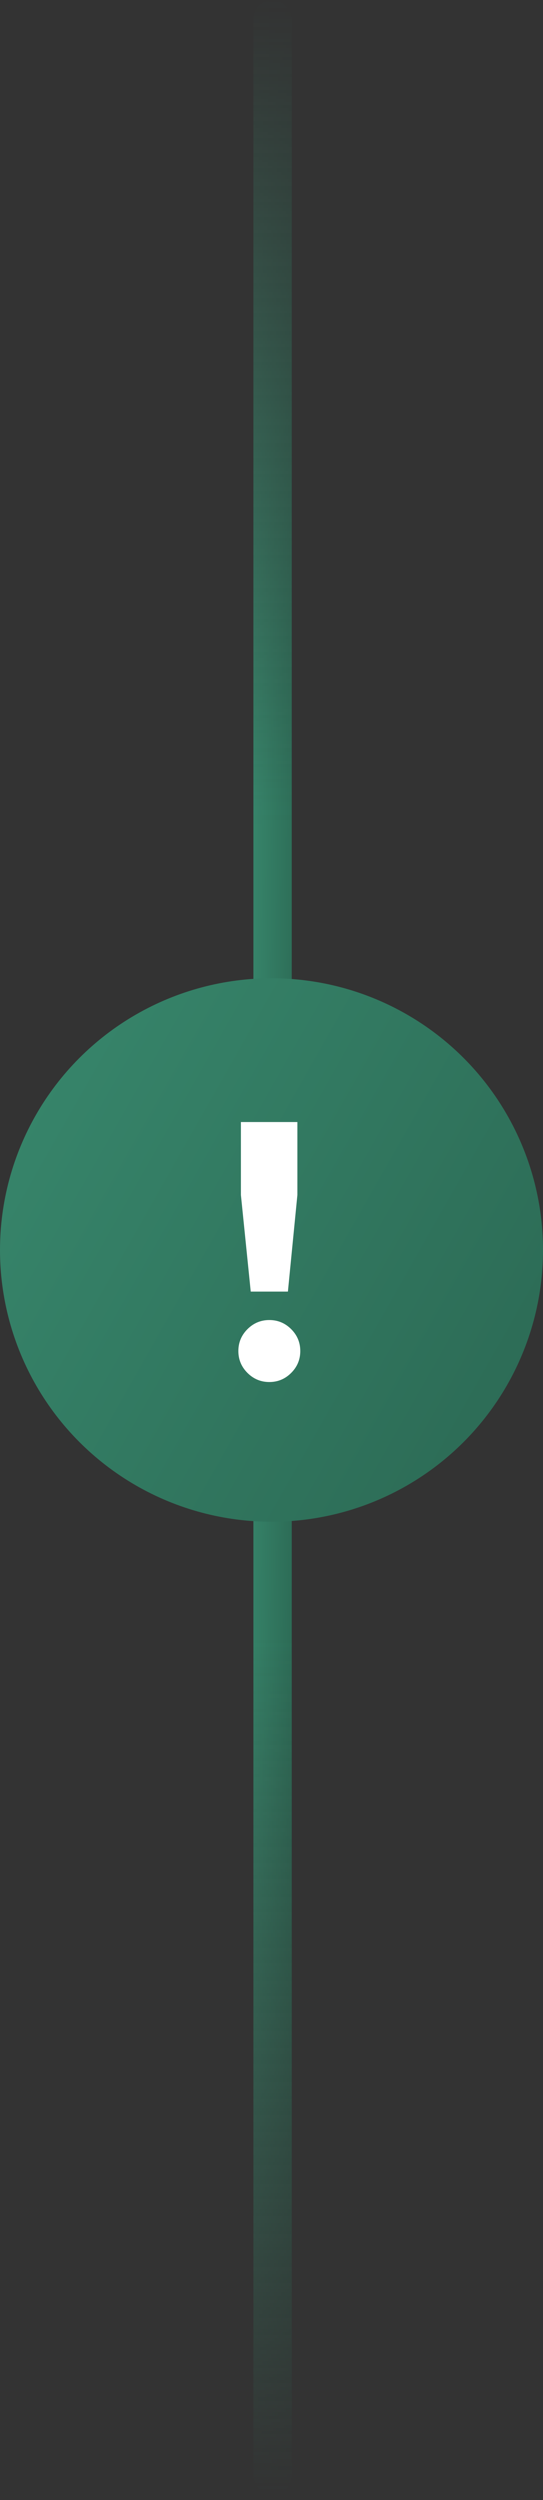 <?xml version="1.0" encoding="UTF-8"?> <svg xmlns="http://www.w3.org/2000/svg" width="30" height="138" viewBox="0 0 30 138" fill="none"><rect x="0" y="0" width="30" height="138" fill="#333333" stroke="none"/> <mask id="mask0_69_5399" style="mask-type:alpha" maskUnits="userSpaceOnUse" x="12" y="0" width="8" height="138"> <rect x="12.712" width="6.356" height="137.714" fill="url(#paint0_linear_69_5399)"></rect> </mask> <g mask="url(#mask0_69_5399)"> <rect x="14" width="2.119" height="137.714" rx="1.059" fill="url(#paint1_linear_69_5399)"></rect> </g> <circle cx="15" cy="69" r="15" fill="url(#paint2_linear_69_5399)"></circle> <path d="M15.906 71.296H13.853L13.31 65.962V61.937H16.43V65.962L15.906 71.296ZM16.59 74.577C16.59 75.047 16.423 75.449 16.087 75.785C15.752 76.12 15.349 76.288 14.88 76.288C14.41 76.288 14.008 76.12 13.672 75.785C13.337 75.449 13.169 75.047 13.169 74.577C13.169 74.107 13.337 73.705 13.672 73.369C14.008 73.034 14.41 72.866 14.88 72.866C15.349 72.866 15.752 73.034 16.087 73.369C16.423 73.705 16.59 74.107 16.59 74.577Z" fill="white"></path> <defs> <linearGradient id="paint0_linear_69_5399" x1="15.89" y1="0" x2="15.89" y2="137.714" gradientUnits="userSpaceOnUse"> <stop stop-color="#D9D9D9" stop-opacity="0"></stop> <stop offset="0.328" stop-color="#D9D9D9"></stop> <stop offset="0.656" stop-color="#D9D9D9"></stop> <stop offset="1" stop-color="#D9D9D9" stop-opacity="0"></stop> </linearGradient> <linearGradient id="paint1_linear_69_5399" x1="14" y1="0" x2="17.328" y2="0.029" gradientUnits="userSpaceOnUse"> <stop stop-color="#38886D"></stop> <stop offset="1" stop-color="#2B6853"></stop> </linearGradient> <linearGradient id="paint2_linear_69_5399" x1="0" y1="54" x2="35.671" y2="74.214" gradientUnits="userSpaceOnUse"> <stop stop-color="#38886D"></stop> <stop offset="1" stop-color="#2B6853"></stop> </linearGradient> </defs> </svg> 